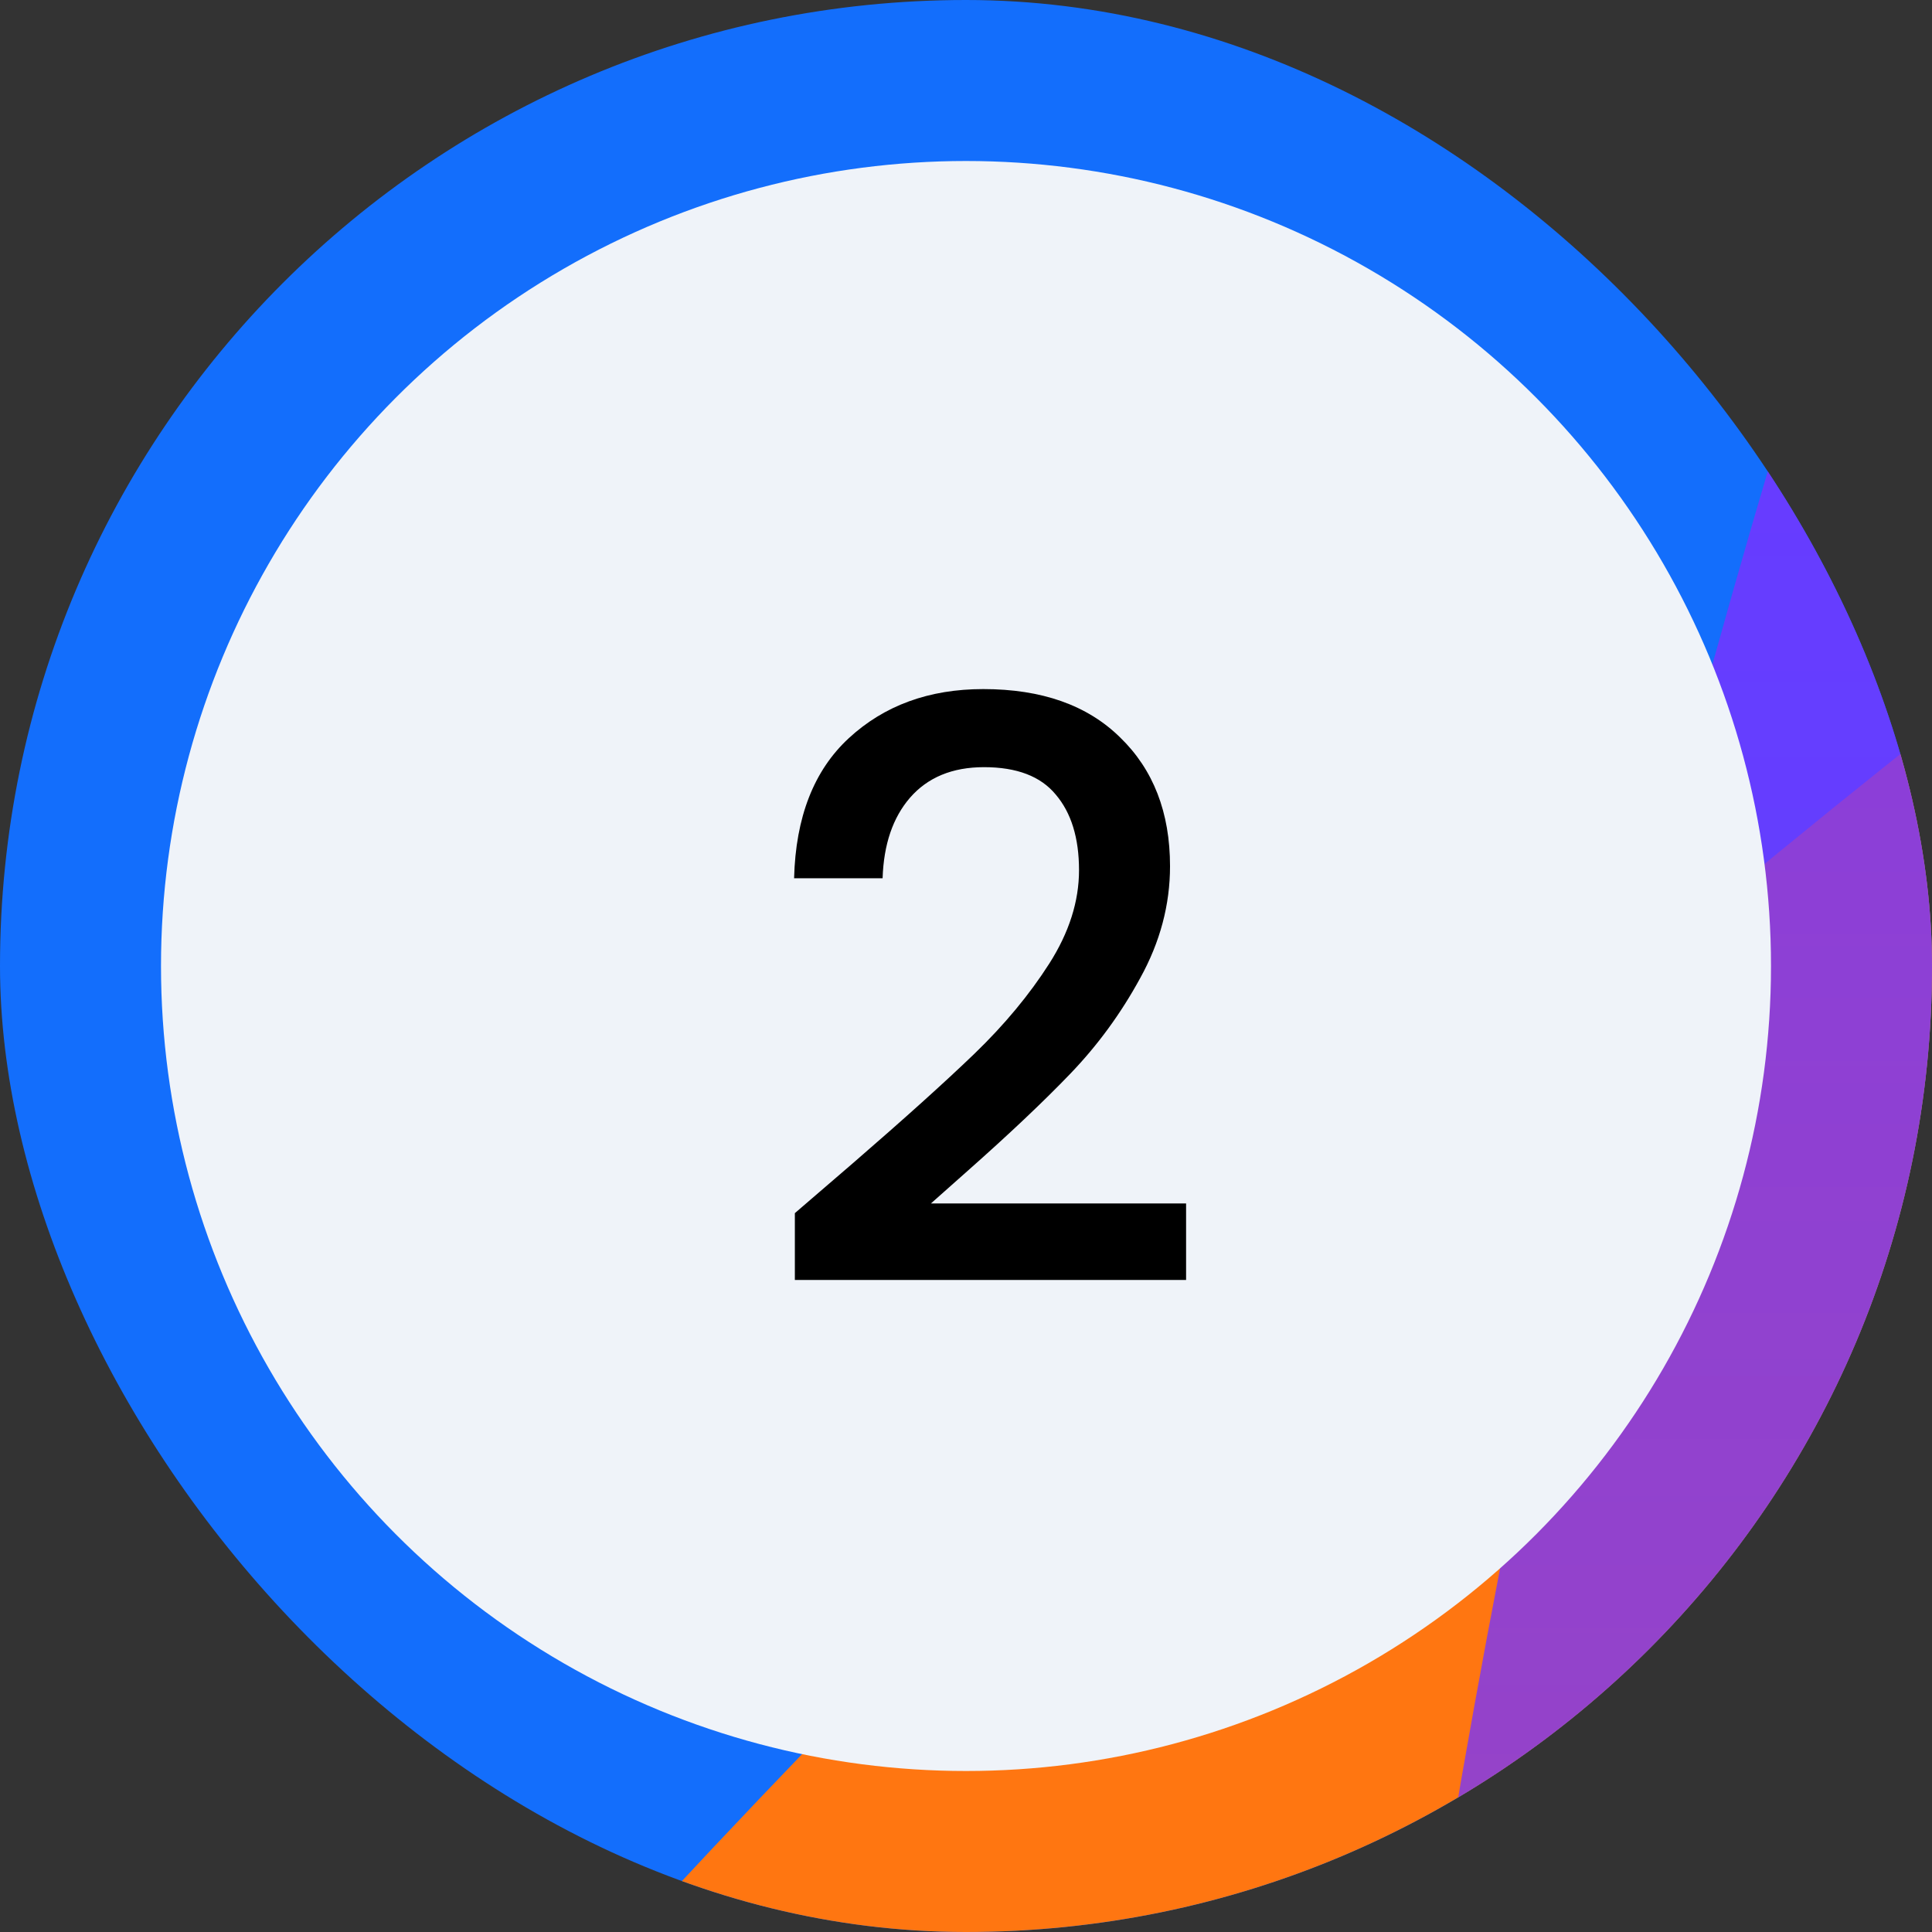 <svg width="48" height="48" viewBox="0 0 48 48" fill="none" xmlns="http://www.w3.org/2000/svg">
<rect x="0" y="0" width="48" height="48" fill="#333333" stroke="none"/>
<g clip-path="url(#clip0_547_837)">
<rect width="48" height="48" rx="24" fill="#136EFC"/>
<circle cx="221" cy="237" r="279" fill="url(#paint0_linear_547_837)"/>
<circle cx="322" cy="94" r="290" fill="url(#paint1_linear_547_837)"/>
<circle cx="24" cy="24" r="20" fill="#EFF3F9"/>
<path d="M21.189 28.9C22.468 27.793 23.475 26.887 24.209 26.18C24.955 25.46 25.575 24.713 26.069 23.94C26.562 23.167 26.808 22.393 26.808 21.62C26.808 20.82 26.615 20.193 26.229 19.74C25.855 19.287 25.262 19.06 24.448 19.06C23.662 19.06 23.049 19.313 22.608 19.82C22.182 20.313 21.955 20.98 21.928 21.82H19.729C19.768 20.3 20.222 19.14 21.088 18.34C21.968 17.527 23.082 17.12 24.428 17.12C25.882 17.12 27.015 17.52 27.828 18.32C28.655 19.12 29.069 20.187 29.069 21.52C29.069 22.48 28.822 23.407 28.328 24.3C27.849 25.18 27.268 25.973 26.588 26.68C25.922 27.373 25.069 28.18 24.029 29.1L23.128 29.9H29.468V31.8H19.748V30.14L21.189 28.9Z" fill="black"/>
</g>
<defs>
<linearGradient id="paint0_linear_547_837" x1="59.853" y1="486.176" x2="380.222" y2="486.176" gradientUnits="userSpaceOnUse">
<stop stop-color="#FF7611"/>
<stop offset="1" stop-color="white" stop-opacity="0"/>
</linearGradient>
<linearGradient id="paint1_linear_547_837" x1="322" y1="-46.5" x2="322" y2="353" gradientUnits="userSpaceOnUse">
<stop stop-color="#7534FF"/>
<stop offset="1" stop-color="#7534FF" stop-opacity="0"/>
</linearGradient>
<clipPath id="clip0_547_837">
<rect width="48" height="48" rx="24" fill="white"/>
</clipPath>
</defs>
</svg>
